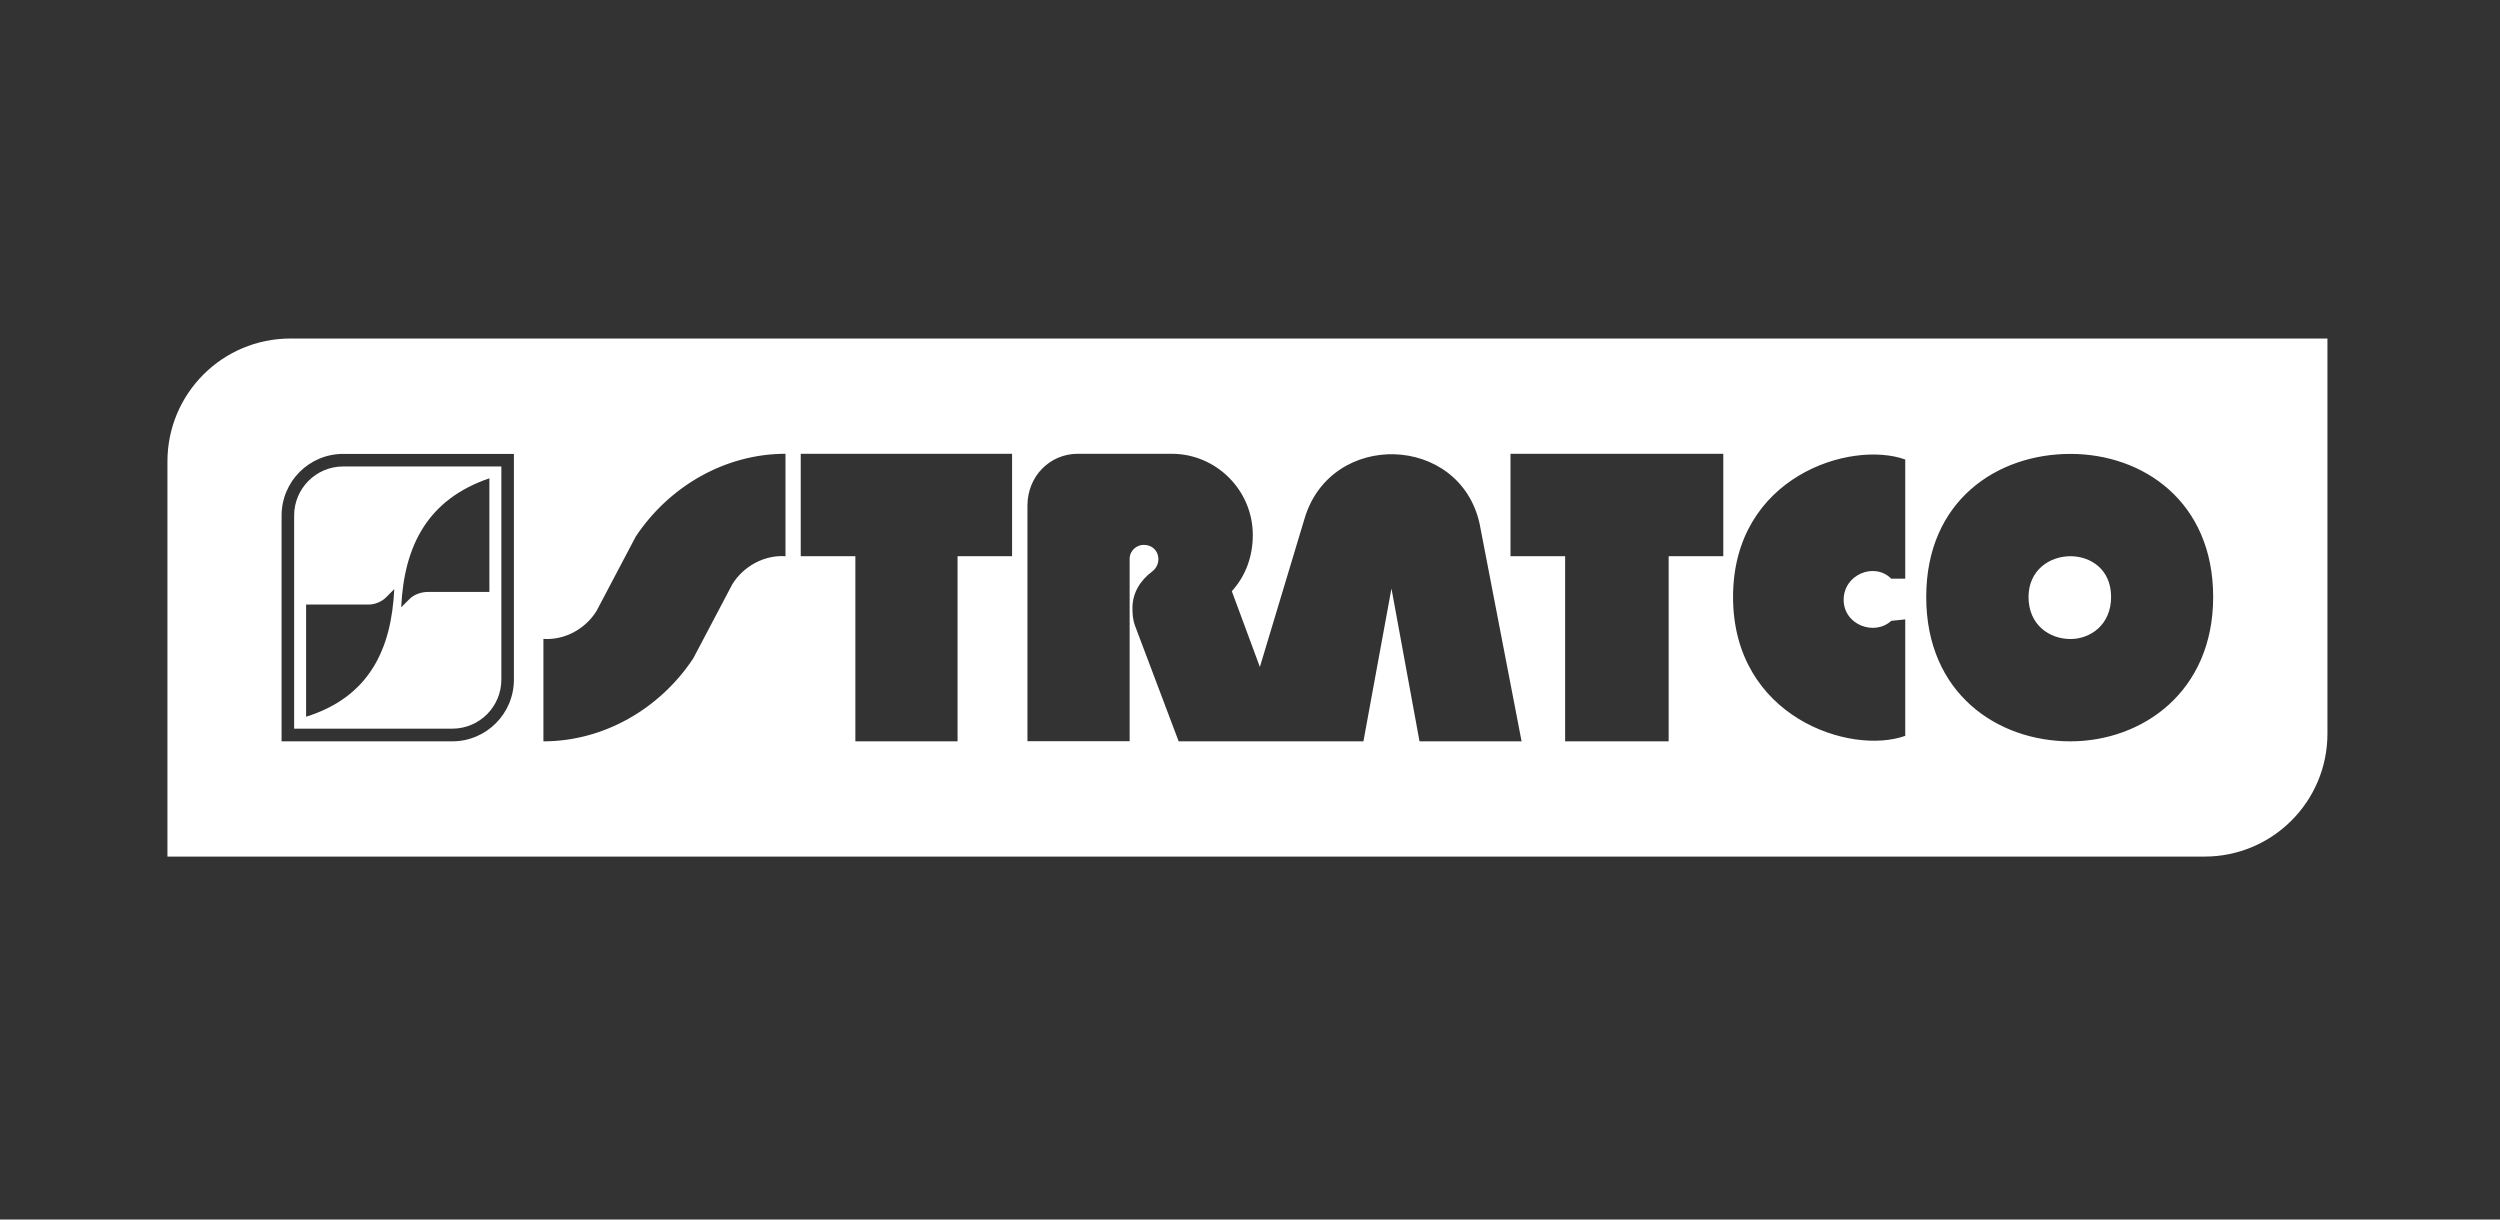 <?xml version="1.0" encoding="UTF-8"?><svg id="Layer_1" xmlns="http://www.w3.org/2000/svg" viewBox="0 0 205 100"><rect x="0" y="0" width="205" height="100" fill="#333333" stroke="none"/><defs><style>.cls-1{fill:#fff;stroke-width:0px;}</style></defs><path class="cls-1" d="m169.78,45.61c-1.72,0-3.44,1.15-3.44,3.34,0,2.3,1.72,3.45,3.44,3.45,1.61,0,3.33-1.15,3.33-3.45s-1.72-3.34-3.33-3.34Z"/><path class="cls-1" d="m24.12,42.27v17.48h12.97c2.22,0,4.02-1.8,4.02-4.02v-17.48h-12.97c-2.22,0-4.02,1.8-4.02,4.03Zm16.01-3.05v9.32h-5.05c-.57,0-1.15.23-1.49.57l-.69.69c.23-5.06,2.18-8.86,7.23-10.58Zm-8.49,9.78l.69-.69c-.23,4.94-2.07,8.85-7.23,10.46v-9.2h5.17c.46,0,1.03-.23,1.38-.58Z"/><path class="cls-1" d="m23.81,27.76c-5.57,0-10.08,4.51-10.08,10.08h0v32.4h167.04c5.57,0,10.08-4.51,10.08-10.08V27.76H23.81Zm18.33,27.97c0,2.79-2.26,5.06-5.05,5.06h-14v-18.51c0-2.8,2.26-5.06,5.05-5.06h14v18.52Zm22.27-10.12c-1.72-.12-3.44.81-4.36,2.3l-3.21,6.09c-2.75,4.14-7.35,6.79-12.28,6.79v-8.4c1.72.12,3.44-.8,4.36-2.3l3.21-6.09c2.75-4.14,7.35-6.79,12.28-6.79v8.4Zm18.59,0h-4.48v15.18h-8.38v-15.18h-4.48v-8.4h17.33v8.4Zm33.4,15.18l-2.3-12.53-2.3,12.53h-15.15s-2.18-5.78-3.56-9.43c-.21-.55-.23-1.04-.23-1.5,0-1.26.66-2.28,1.61-2.99.92-.69.57-2.19-.69-2.19-.57,0-1.15.46-1.15,1.15v14.95h-8.38v-19.32c0-2.41,1.84-4.25,4.13-4.25h7.69c3.67,0,6.66,2.99,6.66,6.67,0,1.72-.57,3.33-1.72,4.6l2.3,6.21,3.67-12.19c2.18-7.25,12.74-6.9,14.35.46l3.44,17.83h-8.38Zm24.91-15.18h-4.48v15.18h-8.49v-15.18h-4.48v-8.4h17.45v8.4Zm14.92,1.84h-1.15c-1.38-1.38-3.9-.34-3.9,1.73s2.53,2.99,3.9,1.73l1.15-.12v9.55c-4.48,1.61-14.12-1.52-14.12-11.39s9.64-12.88,14.12-11.27v9.78Zm13.54,13.34c-5.97,0-11.82-3.91-11.82-11.84s5.85-11.73,11.82-11.73,11.71,3.91,11.71,11.73-5.85,11.84-11.71,11.84Z"/></svg>